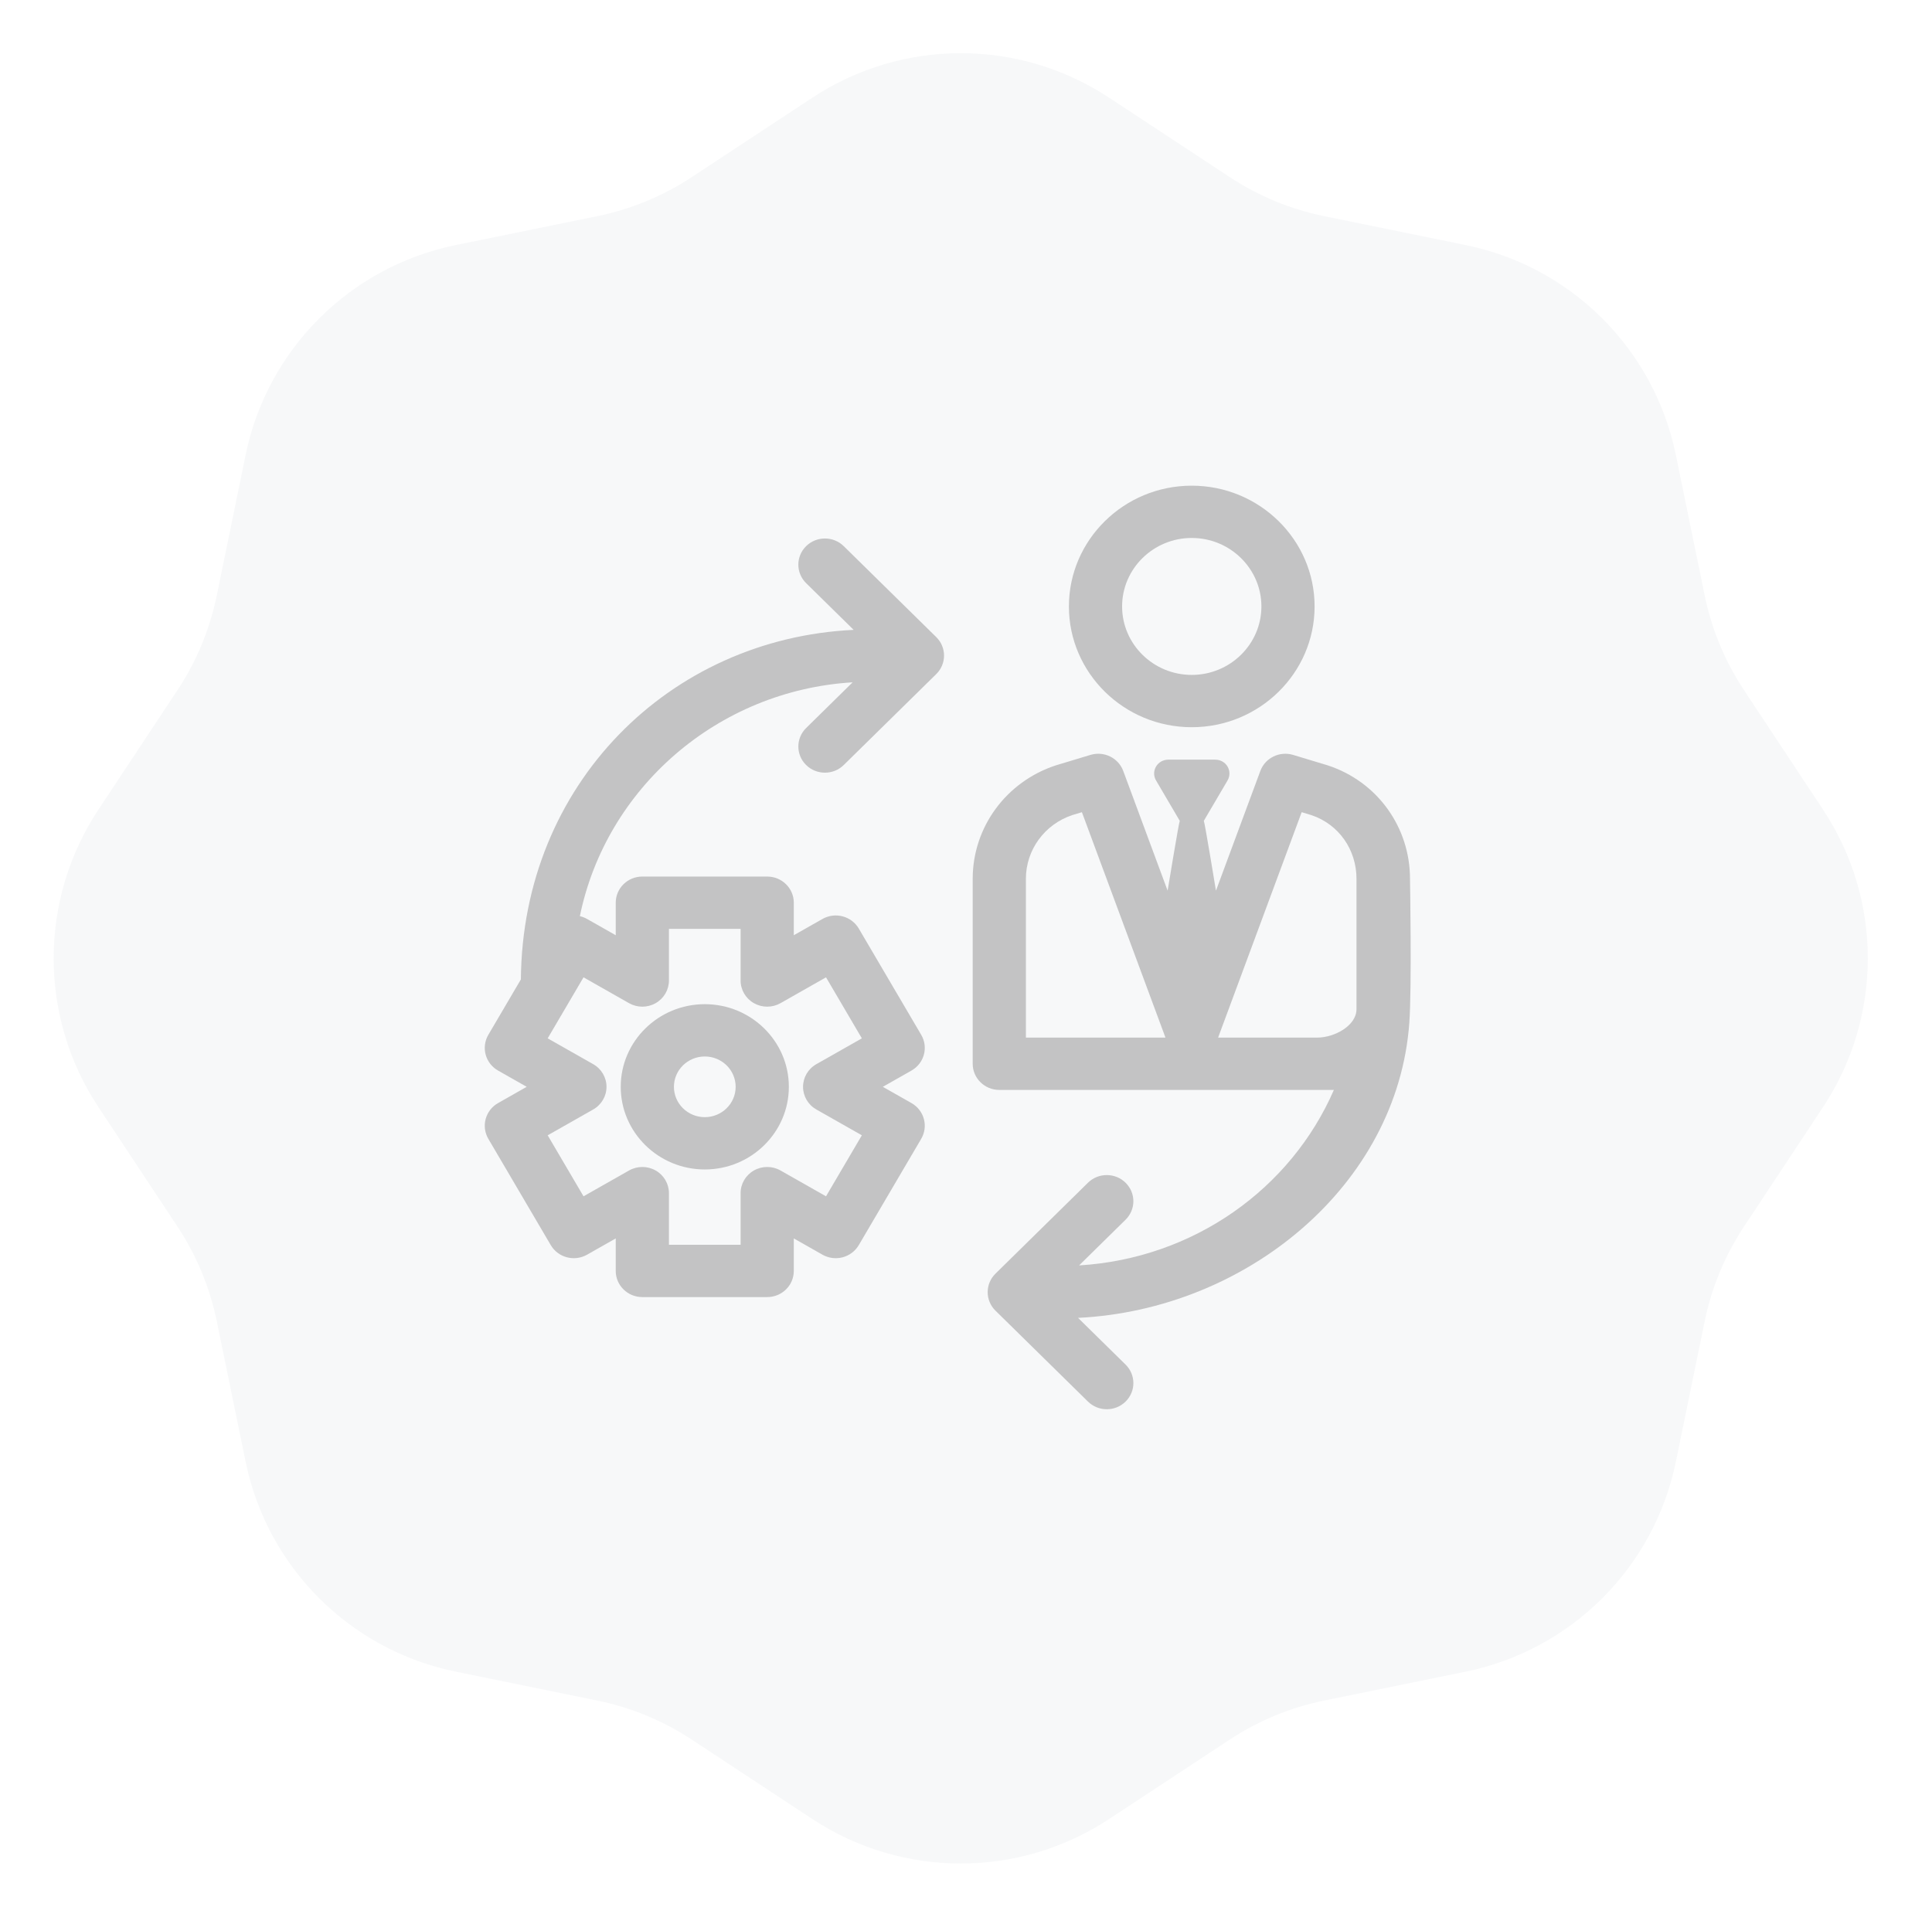 <svg width="129" height="128" viewBox="0 0 129 128" fill="none" xmlns="http://www.w3.org/2000/svg">
<path d="M54.249 6.519C60.256 2.563 68.041 2.563 74.048 6.519L82.117 11.833C84.031 13.093 86.168 13.977 88.414 14.435L97.868 16.367C104.928 17.809 110.448 23.324 111.897 30.384L113.824 39.772C114.287 42.025 115.176 44.167 116.445 46.085L121.726 54.068C125.71 60.09 125.71 67.91 121.726 73.932L116.445 81.915C115.176 83.833 114.287 85.975 113.824 88.228L111.897 97.617C110.448 104.676 104.928 110.191 97.868 111.633L88.414 113.565C86.168 114.023 84.031 114.907 82.117 116.167L74.048 121.481C68.041 125.437 60.256 125.437 54.249 121.481L46.18 116.167C44.266 114.907 42.129 114.023 39.883 113.565L30.429 111.633C23.369 110.191 17.849 104.676 16.4 97.617L14.473 88.228C14.01 85.975 13.121 83.833 11.852 81.915L6.571 73.932C2.587 67.91 2.587 60.09 6.571 54.068L11.852 46.085C13.121 44.167 14.01 42.025 14.473 39.772L16.4 30.384C17.849 23.324 23.369 17.809 30.429 16.367L39.883 14.435C42.129 13.977 44.266 13.093 46.18 11.833L54.249 6.519Z" fill="#D9DDE2" fill-opacity="0.2"/>
<path d="M79.573 48.564C84.096 48.564 87.776 44.946 87.776 40.499C87.776 36.052 84.096 32.434 79.573 32.434C75.05 32.434 71.371 36.052 71.371 40.499C71.371 44.946 75.05 48.564 79.573 48.564ZM79.573 35.926C82.137 35.926 84.224 37.978 84.224 40.499C84.224 43.02 82.137 45.071 79.573 45.071C77.009 45.071 74.923 43.02 74.923 40.499C74.923 37.978 77.009 35.926 79.573 35.926Z" fill="#616161" fill-opacity="0.35"/>
<path d="M89.064 72.786C86.187 79.398 79.698 84.04 72.051 84.506L75.155 81.454C75.849 80.771 75.849 79.666 75.155 78.984C74.462 78.302 73.337 78.302 72.644 78.984L66.467 85.057C65.774 85.739 65.774 86.845 66.467 87.527L72.644 93.599C72.99 93.94 73.445 94.111 73.9 94.111C74.354 94.111 74.809 93.94 75.156 93.599C75.849 92.917 75.849 91.812 75.156 91.13L71.982 88.009C83.227 87.462 93.318 79.152 94.101 68.299C94.274 65.902 94.146 58.687 94.146 58.687C94.146 55.244 91.973 52.199 88.651 51.111C88.638 51.106 86.343 50.414 86.343 50.414C85.439 50.141 84.477 50.612 84.153 51.485L81.19 59.48C81.19 59.48 80.441 54.916 80.379 54.816C80.382 54.81 80.387 54.804 80.39 54.798L81.965 52.118C82.132 51.831 82.132 51.479 81.965 51.193C81.797 50.907 81.486 50.731 81.15 50.731H78.002C77.666 50.731 77.355 50.907 77.188 51.193C77.019 51.479 77.019 51.831 77.188 52.118L78.762 54.798C78.765 54.804 78.77 54.81 78.773 54.816C78.711 54.916 77.962 59.48 77.962 59.48L74.999 51.485C74.675 50.612 73.713 50.14 72.809 50.414C72.809 50.414 70.515 51.106 70.501 51.111C67.179 52.199 64.947 55.244 64.947 58.687V71.04C64.947 72.004 65.742 72.786 66.723 72.786H89.064ZM68.499 69.293V58.687C68.499 56.756 69.747 55.048 71.605 54.43L72.239 54.239L77.819 69.293L68.499 69.293ZM90.573 67.394C90.573 68.489 89.117 69.293 87.941 69.293H81.333L86.913 54.239L87.546 54.43C89.406 55.048 90.573 56.756 90.573 58.687C90.573 58.687 90.573 65.071 90.573 67.394Z" fill="#616161" fill-opacity="0.35"/>
<path d="M47.059 78.098C50.154 78.098 52.672 75.622 52.672 72.579C52.672 69.536 50.154 67.06 47.059 67.06C43.964 67.06 41.446 69.536 41.446 72.579C41.446 75.622 43.964 78.098 47.059 78.098ZM47.059 70.553C48.196 70.553 49.12 71.462 49.12 72.579C49.12 73.697 48.196 74.605 47.059 74.605C45.923 74.605 44.998 73.697 44.998 72.579C44.998 71.462 45.923 70.553 47.059 70.553Z" fill="#616161" fill-opacity="0.35"/>
<path d="M56.337 36.473C55.643 35.791 54.519 35.791 53.825 36.473C53.132 37.155 53.132 38.261 53.825 38.943L56.998 42.063C44.71 42.645 34.888 52.362 34.779 65.407L32.605 69.108C32.37 69.509 32.306 69.986 32.428 70.433C32.55 70.88 32.847 71.262 33.255 71.493L35.168 72.579L33.255 73.665C32.847 73.897 32.55 74.278 32.428 74.726C32.306 75.173 32.37 75.65 32.605 76.051L36.774 83.15C37.264 83.986 38.35 84.271 39.2 83.789L41.113 82.703V84.875C41.113 85.84 41.908 86.621 42.889 86.621H51.226C52.207 86.621 53.002 85.84 53.002 84.875V82.703L54.915 83.789C55.323 84.021 55.808 84.084 56.263 83.964C56.718 83.844 57.106 83.551 57.341 83.15L61.51 76.051C62 75.216 61.709 74.148 60.86 73.665L58.946 72.579L60.86 71.493C61.709 71.011 62 69.943 61.51 69.108L57.341 62.009C57.106 61.608 56.718 61.315 56.263 61.195C55.808 61.075 55.323 61.138 54.915 61.37L53.002 62.456V60.283C53.002 59.319 52.207 58.537 51.226 58.537H42.889C41.908 58.537 41.113 59.319 41.113 60.283V62.456L39.2 61.37C39.045 61.282 38.883 61.22 38.718 61.182C40.463 52.651 47.886 46.117 56.93 45.566L53.825 48.619C53.132 49.301 53.132 50.407 53.825 51.089C54.172 51.43 54.627 51.6 55.081 51.6C55.536 51.6 55.99 51.43 56.337 51.089L62.514 45.016C62.847 44.688 63.034 44.244 63.034 43.781C63.034 43.318 62.847 42.873 62.514 42.546L56.337 36.473ZM42.001 66.993C42.551 67.305 43.227 67.305 43.777 66.993C44.327 66.681 44.665 66.104 44.665 65.48V62.029H49.45V65.48C49.45 66.104 49.789 66.681 50.338 66.993C50.888 67.305 51.565 67.305 52.114 66.993L55.154 65.267L57.546 69.342L54.507 71.067C53.957 71.379 53.619 71.955 53.619 72.579C53.619 73.204 53.957 73.78 54.507 74.092L57.546 75.817L55.154 79.891L52.114 78.166C51.565 77.854 50.888 77.854 50.338 78.166C49.789 78.478 49.45 79.055 49.45 79.678V83.129H44.665V79.678C44.665 79.055 44.327 78.478 43.777 78.166C43.227 77.854 42.551 77.854 42.001 78.166L38.962 79.891L36.569 75.817L39.609 74.092C40.158 73.78 40.497 73.204 40.497 72.579C40.497 71.955 40.158 71.379 39.609 71.067L36.569 69.342L38.962 65.267L42.001 66.993Z" fill="#616161" fill-opacity="0.35"/>
</svg>
